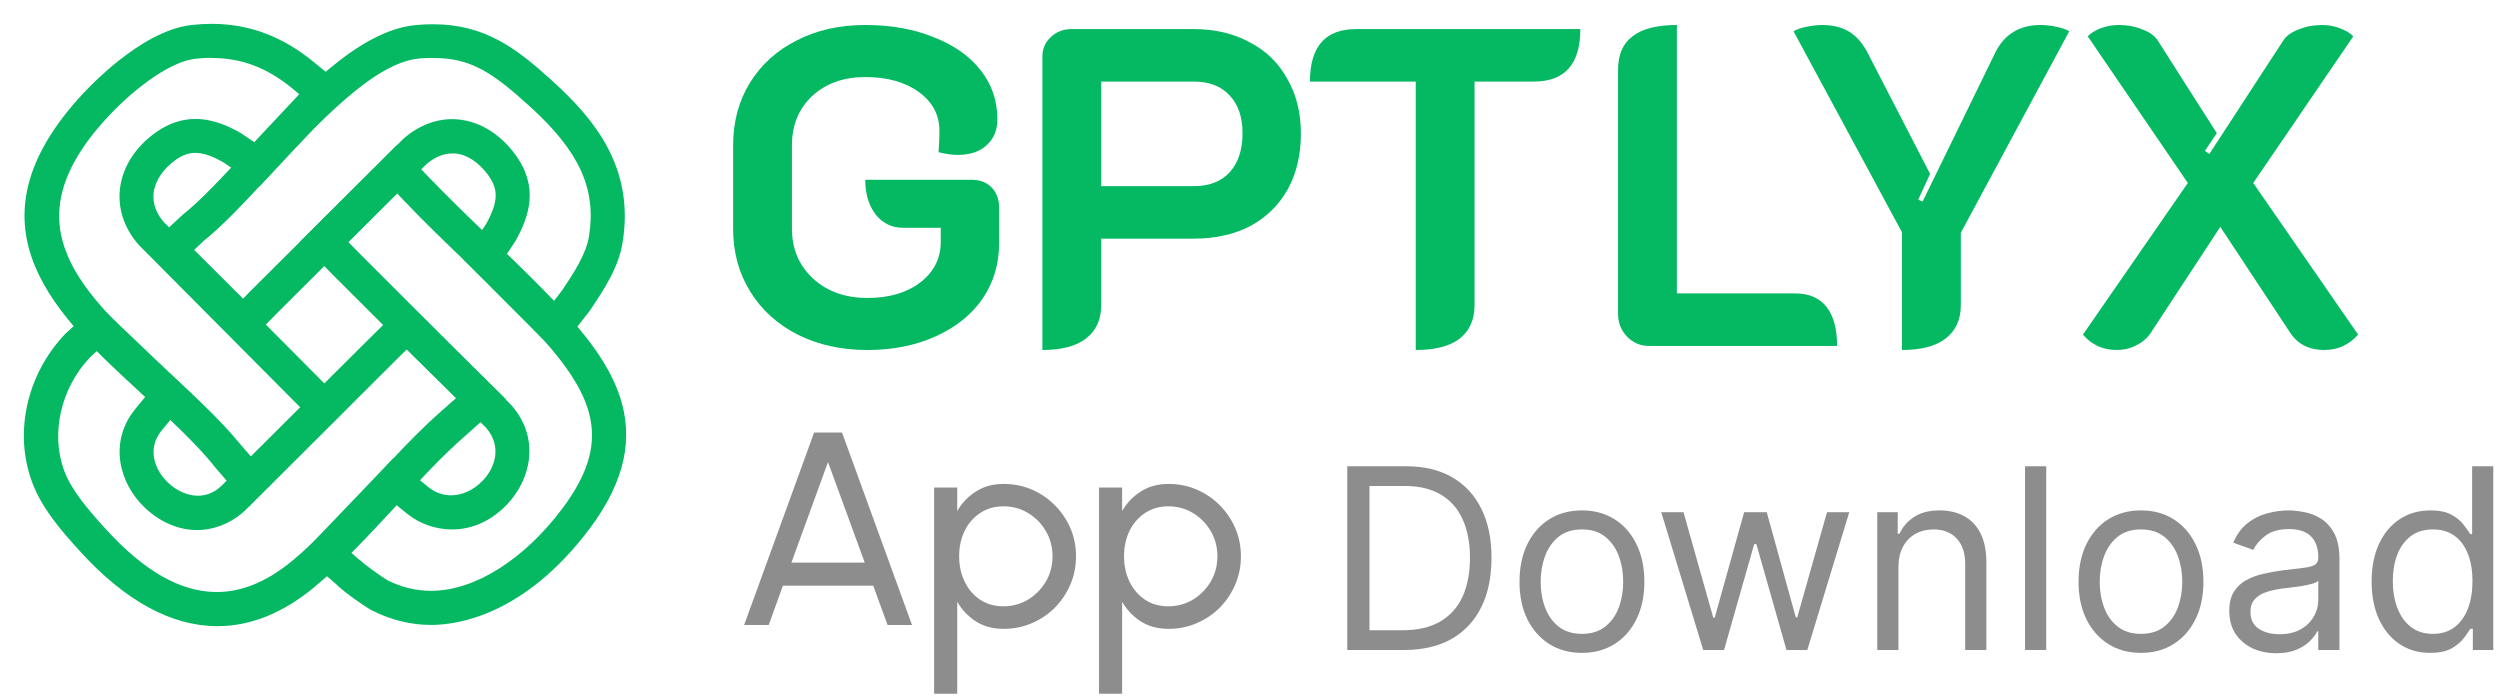 <svg width="100" height="28" viewBox="0 0 100 28" fill="none" xmlns="http://www.w3.org/2000/svg">
<path d="M8.637 18.65C7.829 17.657 6.764 16.68 5.732 15.743C2.372 12.668 -1.437 9.184 3.124 4.027C3.524 3.571 5.644 1.288 7.644 1.048C7.925 1.016 8.205 1 8.469 1C9.949 1 11.277 1.496 12.517 2.514L13.894 3.635L10.373 7.398L8.957 6.453C8.493 6.189 8.133 6.069 7.813 6.069C7.54 6.069 7.284 6.157 7.012 6.349C6.492 6.718 6.164 7.206 6.1 7.703C6.052 8.119 6.188 8.528 6.508 8.904L13.862 16.295L9.957 20.187L8.629 18.65H8.637ZM8.477 2.265C8.261 2.265 8.029 2.281 7.797 2.305C6.676 2.441 5.116 3.691 4.076 4.868C0.339 9.088 3.236 11.739 6.588 14.806C7.644 15.775 8.741 16.776 9.613 17.841L10.037 18.329L12.077 16.295L11.669 15.887L5.572 9.753C5.004 9.096 4.756 8.335 4.844 7.551C4.948 6.686 5.46 5.893 6.284 5.316C6.764 4.98 7.284 4.804 7.813 4.804C8.549 4.804 9.189 5.124 9.613 5.364L9.645 5.388L10.181 5.749L12.037 3.763L11.717 3.498C10.693 2.658 9.661 2.273 8.469 2.273H8.477V2.265Z" fill="#04B962" stroke="#04B962" stroke-width="0.092"/>
<path d="M9.963 20.139L8.659 18.634C7.843 17.633 6.779 16.664 5.754 15.719C2.402 12.652 -1.391 9.184 3.146 4.051C3.546 3.595 5.658 1.32 7.651 1.08C9.459 0.864 11.043 1.344 12.5 2.538L13.844 3.635L10.363 7.35L8.971 6.421C8.115 5.933 7.571 5.901 6.987 6.317C6.458 6.686 6.122 7.19 6.058 7.695C6.002 8.127 6.146 8.536 6.474 8.92L13.812 16.287L9.955 20.131H9.963V20.139ZM9.587 17.865L10.035 18.377L12.123 16.295L11.691 15.863L5.594 9.729C5.034 9.08 4.786 8.327 4.882 7.551C4.986 6.702 5.49 5.909 6.306 5.34C7.595 4.435 8.803 4.94 9.603 5.396L9.635 5.42L10.195 5.789L12.1 3.755L11.747 3.466C10.539 2.473 9.283 2.097 7.795 2.273C6.667 2.409 5.098 3.659 4.05 4.844C0.289 9.088 3.202 11.747 6.562 14.83C7.619 15.799 8.715 16.8 9.587 17.865Z" fill="#04B962" stroke="#04B962" stroke-width="0.092"/>
<path d="M8.691 25C6.867 25 5.026 23.991 3.226 22.013C2.442 21.148 1.698 20.283 1.322 19.258C0.602 17.304 1.114 15.006 2.626 13.404L2.658 13.372L3.906 12.235L7.611 15.767L6.435 17.184C5.819 17.929 6.123 18.818 6.707 19.354C7.059 19.683 7.499 19.875 7.915 19.875C8.283 19.875 8.611 19.739 8.899 19.458L14.988 13.396L16.276 12.139L20.181 15.975L18.677 17.312C17.685 18.169 16.717 19.218 15.788 20.227C14.748 21.348 13.676 22.509 12.54 23.454C11.3 24.479 10.011 25 8.707 25H8.691ZM3.538 14.293C2.386 15.527 1.978 17.344 2.514 18.818C2.81 19.627 3.466 20.387 4.162 21.156C5.731 22.886 7.203 23.727 8.675 23.727C9.691 23.727 10.707 23.302 11.708 22.477C12.78 21.588 13.828 20.459 14.836 19.362C15.796 18.329 16.781 17.256 17.821 16.359L18.309 15.927L16.268 13.917L15.876 14.301L9.787 20.371C9.267 20.868 8.571 21.156 7.875 21.156C7.179 21.156 6.451 20.86 5.843 20.291C4.826 19.346 4.37 17.697 5.458 16.375L5.875 15.871L3.882 13.973L3.53 14.293H3.538Z" fill="#04B962" stroke="#04B962" stroke-width="0.092"/>
<path d="M8.691 24.96C6.883 24.96 5.05 23.967 3.25 21.981C2.466 21.116 1.73 20.251 1.354 19.234C0.641 17.296 1.146 15.014 2.65 13.42L2.682 13.388L3.898 12.275L7.555 15.759L6.402 17.152C5.77 17.921 6.082 18.818 6.675 19.37C7.267 19.923 8.187 20.171 8.915 19.474L15.004 13.412L16.268 12.179L20.117 15.959L18.637 17.272C17.645 18.129 16.676 19.178 15.74 20.187C14.7 21.308 13.628 22.47 12.5 23.406C11.259 24.431 9.979 24.944 8.683 24.944V24.96H8.691ZM3.514 14.261C2.354 15.502 1.938 17.336 2.482 18.818C2.786 19.635 3.434 20.395 4.138 21.172C6.795 24.103 9.275 24.535 11.732 22.494C12.804 21.605 13.852 20.476 14.86 19.378C15.82 18.345 16.804 17.28 17.845 16.375L18.357 15.919L16.26 13.861L15.844 14.269L9.755 20.339C8.843 21.212 7.243 21.549 5.858 20.251C4.858 19.314 4.402 17.689 5.482 16.383L5.922 15.855L3.89 13.917L3.514 14.261Z" fill="#04B962" stroke="#04B962" stroke-width="0.092"/>
<path d="M17.253 24.952C16.452 24.952 15.66 24.76 14.916 24.383C14.668 24.263 13.764 23.631 13.468 23.326L12.124 22.165L15.74 18.393L17.108 19.523C17.389 19.747 17.709 19.859 18.045 19.859C18.501 19.859 18.973 19.643 19.341 19.258C19.829 18.754 20.157 17.881 19.485 17.088L13.46 11.074L12.068 9.665L15.9 5.845L17.14 7.142C17.933 7.967 18.781 8.784 19.597 9.569C20.317 10.257 21.069 10.978 21.781 11.707C24.422 14.405 26.534 17.16 23.526 21.148C20.933 24.584 18.269 24.952 17.244 24.952H17.253ZM14.404 22.47C14.556 22.622 15.316 23.166 15.484 23.254C16.044 23.535 16.636 23.679 17.244 23.679C18.989 23.679 20.965 22.445 22.517 20.387C24.726 17.456 23.75 15.543 20.877 12.604C20.181 11.891 19.437 11.186 18.725 10.498C17.893 9.705 17.037 8.88 16.228 8.031L15.884 7.671L13.868 9.681L14.364 10.185L20.429 16.247C21.589 17.585 21.149 19.202 20.253 20.139C19.637 20.788 18.885 21.132 18.085 21.132C17.445 21.132 16.82 20.916 16.316 20.516L15.844 20.131L13.964 22.093L14.396 22.477L14.404 22.47Z" fill="#04B962" stroke="#04B962" stroke-width="0.092"/>
<path d="M17.253 24.92C16.493 24.92 15.708 24.752 14.932 24.359C14.7 24.247 13.796 23.623 13.5 23.31L12.18 22.165L15.756 18.441L17.101 19.547C17.893 20.171 18.813 19.867 19.373 19.282C19.869 18.762 20.205 17.873 19.517 17.064L13.492 11.05L12.124 9.665L15.909 5.893L17.125 7.166C17.917 7.991 18.765 8.808 19.589 9.593C20.309 10.281 21.061 11.002 21.774 11.731C24.398 14.421 26.51 17.16 23.518 21.124C21.998 23.134 19.717 24.912 17.269 24.912H17.253V24.92ZM14.38 22.493C14.532 22.646 15.3 23.198 15.468 23.286C18.093 24.6 20.845 22.662 22.55 20.411C24.774 17.456 23.798 15.534 20.909 12.579C20.213 11.867 19.469 11.154 18.757 10.473C17.925 9.681 17.069 8.856 16.261 8.015L15.893 7.631L13.828 9.689L14.348 10.217L20.421 16.279C21.566 17.601 21.133 19.202 20.245 20.123C18.957 21.468 17.325 21.26 16.349 20.491L15.852 20.083L13.924 22.093L14.38 22.502V22.493Z" fill="#04B962" stroke="#04B962" stroke-width="0.092"/>
<path d="M18.589 10.345L19.493 8.968C19.989 8.063 19.997 7.551 19.533 6.934C19.157 6.445 18.701 6.141 18.229 6.093H18.085C17.733 6.093 17.381 6.237 17.044 6.518L10.971 12.572L9.747 13.837L5.882 9.977L7.323 8.64C8.051 8.063 8.939 7.11 9.875 6.093C11.972 3.827 14.348 1.256 16.645 1.048C16.877 1.024 17.101 1.016 17.317 1.016C19.421 1.016 20.677 2.009 22.102 3.306C23.734 4.796 25.334 6.71 24.862 9.673C24.702 10.698 24.102 11.579 23.582 12.363L23.518 12.451L22.262 14.053L18.581 10.361V10.345H18.589ZM22.149 12.123L22.526 11.635C22.974 10.962 23.486 10.201 23.606 9.456C23.91 7.551 23.222 6.037 21.237 4.235C19.717 2.85 18.845 2.273 17.333 2.273C17.148 2.273 16.956 2.273 16.748 2.297C14.94 2.457 12.644 4.94 10.795 6.934C9.827 7.975 8.915 8.968 8.115 9.601L7.699 9.993L9.723 12.011L10.059 11.667L16.196 5.557C16.765 5.068 17.421 4.812 18.077 4.812C18.173 4.812 18.269 4.812 18.365 4.828C19.181 4.916 19.957 5.388 20.541 6.165C21.533 7.479 21.117 8.64 20.589 9.601L20.565 9.641L20.213 10.169L22.149 12.115V12.123Z" fill="#04B962" stroke="#04B962" stroke-width="0.092"/>
<path d="M22.262 13.981L18.629 10.337L19.517 8.984C20.021 8.063 20.029 7.543 19.557 6.918C19.181 6.421 18.709 6.117 18.229 6.061C17.813 6.013 17.405 6.157 17.012 6.485L10.931 12.54L9.731 13.781L5.914 9.969L7.331 8.656C8.059 8.087 8.947 7.126 9.891 6.109C11.98 3.851 14.356 1.28 16.636 1.08C19.141 0.856 20.469 1.873 22.069 3.33C23.694 4.812 25.294 6.718 24.822 9.665C24.662 10.682 24.07 11.562 23.542 12.339L23.478 12.427L22.245 13.997L22.262 13.981ZM20.173 10.185L22.157 12.171L22.558 11.659C23.014 10.986 23.526 10.217 23.646 9.464C23.95 7.551 23.262 6.029 21.269 4.211C19.677 2.762 18.709 2.097 16.748 2.273C14.924 2.441 12.628 4.924 10.779 6.926C9.811 7.967 8.899 8.952 8.107 9.585L7.659 10.001L9.731 12.075L10.091 11.707L16.228 5.597C16.877 5.044 17.613 4.796 18.365 4.876C19.173 4.964 19.941 5.436 20.517 6.197C21.501 7.494 21.085 8.64 20.557 9.601L20.533 9.641L20.165 10.193H20.173V10.185Z" fill="#04B962" stroke="#04B962" stroke-width="0.092"/>
<path d="M34.698 14C33.656 14 32.725 13.795 31.906 13.384C31.099 12.974 30.466 12.401 30.01 11.664C29.553 10.928 29.325 10.089 29.325 9.148V5.816C29.325 4.875 29.548 4.042 29.992 3.318C30.449 2.581 31.075 2.014 31.871 1.616C32.667 1.205 33.58 1 34.61 1C35.64 1 36.553 1.163 37.349 1.489C38.157 1.803 38.783 2.243 39.228 2.811C39.672 3.378 39.895 4.03 39.895 4.766C39.895 5.213 39.748 5.563 39.456 5.816C39.175 6.07 38.794 6.196 38.315 6.196C38.081 6.196 37.823 6.16 37.542 6.088C37.566 5.798 37.577 5.514 37.577 5.237C37.577 4.597 37.302 4.078 36.752 3.68C36.202 3.281 35.488 3.082 34.61 3.082C33.744 3.082 33.036 3.336 32.486 3.843C31.947 4.35 31.678 5.007 31.678 5.816V9.148C31.678 9.956 31.959 10.62 32.521 11.139C33.083 11.658 33.808 11.918 34.698 11.918C35.564 11.918 36.266 11.713 36.805 11.302C37.355 10.88 37.63 10.337 37.63 9.673V9.111H36.12C35.675 9.111 35.312 8.936 35.031 8.586C34.751 8.224 34.61 7.76 34.61 7.192H38.877C39.204 7.192 39.468 7.295 39.667 7.5C39.865 7.705 39.965 7.977 39.965 8.315V9.727C39.965 10.56 39.743 11.302 39.298 11.954C38.853 12.594 38.227 13.095 37.419 13.457C36.623 13.819 35.716 14 34.698 14Z" fill="#04B962"/>
<path d="M41.695 2.267C41.695 1.954 41.806 1.694 42.028 1.489C42.251 1.272 42.532 1.163 42.871 1.163H47.752C48.595 1.163 49.338 1.338 49.982 1.688C50.638 2.026 51.141 2.515 51.492 3.155C51.855 3.782 52.036 4.513 52.036 5.345C52.036 6.19 51.861 6.933 51.51 7.572C51.158 8.2 50.661 8.689 50.017 9.039C49.373 9.377 48.618 9.546 47.752 9.546H44.048V12.207C44.048 12.787 43.843 13.233 43.433 13.547C43.035 13.849 42.456 14 41.695 14V2.267ZM47.752 7.446C48.373 7.446 48.852 7.259 49.192 6.884C49.531 6.51 49.701 5.991 49.701 5.327C49.701 4.675 49.526 4.169 49.174 3.806C48.835 3.444 48.361 3.263 47.752 3.263H44.048V7.446H47.752Z" fill="#04B962"/>
<path d="M56.63 3.263H52.398C52.398 1.863 53.013 1.163 54.242 1.163H63.214C63.214 2.563 62.593 3.263 61.353 3.263H58.982V12.207C58.982 12.787 58.783 13.233 58.385 13.547C57.987 13.849 57.402 14 56.63 14V3.263Z" fill="#04B962"/>
<path d="M65.951 13.837C65.612 13.837 65.319 13.71 65.073 13.457C64.839 13.203 64.722 12.902 64.722 12.552V2.792C64.722 2.189 64.915 1.742 65.301 1.453C65.688 1.151 66.279 1 67.075 1V11.737H71.815C72.365 11.737 72.781 11.918 73.062 12.28C73.343 12.63 73.483 13.149 73.483 13.837H65.951Z" fill="#04B962"/>
<path d="M76.08 9.292L71.743 1.253C71.849 1.181 72.018 1.121 72.252 1.072C72.486 1.024 72.697 1 72.884 1C73.317 1 73.68 1.091 73.973 1.272C74.266 1.453 74.511 1.736 74.71 2.123L77.204 6.957L76.729 7.989L76.905 8.061L79.802 2.123C80.165 1.374 80.773 1 81.628 1C81.815 1 82.026 1.024 82.26 1.072C82.494 1.121 82.664 1.181 82.769 1.253L78.433 9.311V12.207C78.433 12.787 78.228 13.233 77.818 13.547C77.42 13.849 76.841 14 76.08 14V9.292Z" fill="#04B962"/>
<path d="M84.669 14C84.118 14 83.668 13.795 83.317 13.384L87.513 7.319L83.51 1.453C83.638 1.32 83.814 1.211 84.037 1.127C84.271 1.042 84.511 1 84.756 1C85.096 1 85.412 1.06 85.704 1.181C85.997 1.29 86.202 1.441 86.319 1.634L88.672 5.327L88.198 6.033L88.373 6.16L91.323 1.634C91.44 1.441 91.645 1.29 91.937 1.181C92.23 1.06 92.546 1 92.885 1C93.131 1 93.365 1.042 93.588 1.127C93.822 1.211 94.003 1.32 94.132 1.453L90.129 7.319L94.325 13.384C93.962 13.795 93.512 14 92.973 14C92.376 14 91.926 13.777 91.621 13.33L88.812 9.075L86.02 13.33C85.88 13.535 85.687 13.698 85.441 13.819C85.207 13.94 84.95 14 84.669 14Z" fill="#04B962"/>
<path d="M44.885 27.75H43.961V19.5H44.885V20.441C45.072 20.118 45.321 19.858 45.633 19.66C45.944 19.458 46.315 19.357 46.744 19.357C47.144 19.357 47.517 19.432 47.866 19.582C48.218 19.733 48.526 19.942 48.79 20.209C49.054 20.474 49.261 20.78 49.411 21.128C49.562 21.476 49.637 21.85 49.637 22.25C49.637 22.65 49.562 23.026 49.411 23.378C49.261 23.73 49.054 24.039 48.79 24.307C48.526 24.571 48.218 24.778 47.866 24.928C47.517 25.079 47.144 25.154 46.744 25.154C46.315 25.154 45.944 25.055 45.633 24.857C45.321 24.655 45.072 24.393 44.885 24.07V27.75ZM46.733 20.253C46.377 20.253 46.066 20.343 45.798 20.523C45.53 20.703 45.323 20.943 45.176 21.244C45.033 21.544 44.962 21.88 44.962 22.25C44.962 22.617 45.033 22.952 45.176 23.256C45.323 23.561 45.528 23.803 45.792 23.983C46.06 24.162 46.373 24.252 46.733 24.252C47.089 24.252 47.415 24.164 47.712 23.988C48.009 23.808 48.247 23.568 48.427 23.267C48.606 22.963 48.696 22.624 48.696 22.25C48.696 21.883 48.608 21.55 48.432 21.249C48.256 20.945 48.02 20.703 47.723 20.523C47.426 20.343 47.096 20.253 46.733 20.253Z" fill="#8D8D8D"/>
<path d="M38.289 27.75H37.365V19.5H38.289V20.441C38.476 20.118 38.725 19.858 39.037 19.66C39.349 19.458 39.719 19.357 40.148 19.357C40.548 19.357 40.922 19.432 41.27 19.582C41.622 19.733 41.93 19.942 42.194 20.209C42.458 20.474 42.665 20.78 42.816 21.128C42.966 21.476 43.041 21.85 43.041 22.25C43.041 22.65 42.966 23.026 42.816 23.378C42.665 23.73 42.458 24.039 42.194 24.307C41.93 24.571 41.622 24.778 41.27 24.928C40.922 25.079 40.548 25.154 40.148 25.154C39.719 25.154 39.349 25.055 39.037 24.857C38.725 24.655 38.476 24.393 38.289 24.07V27.75ZM40.137 20.253C39.781 20.253 39.47 20.343 39.202 20.523C38.934 20.703 38.727 20.943 38.581 21.244C38.438 21.544 38.366 21.88 38.366 22.25C38.366 22.617 38.438 22.952 38.581 23.256C38.727 23.561 38.933 23.803 39.197 23.983C39.464 24.162 39.778 24.252 40.137 24.252C40.493 24.252 40.819 24.164 41.116 23.988C41.413 23.808 41.651 23.568 41.831 23.267C42.011 22.963 42.101 22.624 42.101 22.25C42.101 21.883 42.013 21.55 41.837 21.249C41.661 20.945 41.424 20.703 41.127 20.523C40.83 20.343 40.5 20.253 40.137 20.253Z" fill="#8D8D8D"/>
<path d="M32.565 17.3H33.681L36.481 25H35.502L34.93 23.427H31.316L30.75 25H29.765L32.565 17.3ZM31.657 22.503H34.589L33.12 18.483L31.657 22.503Z" fill="#8D8D8D"/>
<path d="M97.205 26.115C96.746 26.115 96.34 25.999 95.989 25.767C95.637 25.532 95.362 25.202 95.163 24.776C94.965 24.348 94.865 23.842 94.865 23.258C94.865 22.679 94.965 22.177 95.163 21.751C95.362 21.325 95.638 20.996 95.992 20.764C96.346 20.532 96.755 20.416 97.219 20.416C97.578 20.416 97.862 20.476 98.07 20.596C98.281 20.713 98.441 20.847 98.551 20.998C98.663 21.146 98.751 21.268 98.813 21.364H98.885V18.651H99.731V26H98.913V25.153H98.813C98.751 25.254 98.662 25.38 98.547 25.534C98.432 25.684 98.269 25.819 98.056 25.939C97.843 26.056 97.559 26.115 97.205 26.115ZM97.32 25.354C97.66 25.354 97.947 25.266 98.181 25.088C98.416 24.909 98.594 24.662 98.716 24.346C98.838 24.027 98.899 23.66 98.899 23.244C98.899 22.832 98.839 22.473 98.719 22.164C98.6 21.853 98.423 21.611 98.188 21.439C97.954 21.264 97.665 21.177 97.32 21.177C96.961 21.177 96.662 21.269 96.423 21.453C96.186 21.635 96.008 21.883 95.888 22.196C95.771 22.507 95.712 22.857 95.712 23.244C95.712 23.636 95.772 23.993 95.892 24.313C96.014 24.632 96.193 24.885 96.43 25.074C96.669 25.261 96.966 25.354 97.32 25.354Z" fill="#8D8D8D"/>
<path d="M91.052 26.129C90.702 26.129 90.385 26.063 90.101 25.932C89.816 25.798 89.59 25.605 89.422 25.354C89.255 25.101 89.171 24.794 89.171 24.435C89.171 24.12 89.234 23.864 89.358 23.668C89.482 23.469 89.649 23.313 89.857 23.201C90.065 23.088 90.295 23.005 90.546 22.95C90.799 22.892 91.054 22.847 91.31 22.813C91.645 22.77 91.917 22.738 92.125 22.716C92.335 22.693 92.488 22.653 92.584 22.598C92.682 22.543 92.731 22.447 92.731 22.311V22.282C92.731 21.928 92.634 21.653 92.441 21.457C92.249 21.261 91.958 21.163 91.569 21.163C91.164 21.163 90.847 21.251 90.618 21.428C90.388 21.605 90.226 21.794 90.133 21.995L89.329 21.708C89.473 21.373 89.664 21.112 89.903 20.926C90.145 20.737 90.408 20.605 90.693 20.531C90.98 20.454 91.262 20.416 91.54 20.416C91.717 20.416 91.92 20.438 92.15 20.481C92.382 20.521 92.606 20.607 92.821 20.736C93.039 20.865 93.219 21.06 93.363 21.321C93.506 21.581 93.578 21.931 93.578 22.368V26H92.731V25.254H92.688C92.631 25.373 92.535 25.501 92.401 25.638C92.267 25.774 92.089 25.89 91.866 25.986C91.644 26.081 91.372 26.129 91.052 26.129ZM91.181 25.368C91.516 25.368 91.798 25.303 92.028 25.171C92.26 25.04 92.434 24.87 92.552 24.662C92.671 24.453 92.731 24.234 92.731 24.005V23.23C92.695 23.273 92.616 23.312 92.494 23.348C92.375 23.382 92.236 23.412 92.078 23.438C91.922 23.462 91.771 23.483 91.622 23.502C91.476 23.519 91.358 23.534 91.267 23.545C91.047 23.574 90.841 23.621 90.65 23.685C90.461 23.748 90.308 23.842 90.191 23.969C90.076 24.093 90.018 24.263 90.018 24.479C90.018 24.773 90.127 24.995 90.345 25.146C90.565 25.294 90.844 25.368 91.181 25.368Z" fill="#8D8D8D"/>
<path d="M85.639 26.115C85.142 26.115 84.705 25.996 84.329 25.76C83.956 25.523 83.665 25.191 83.454 24.765C83.246 24.34 83.142 23.842 83.142 23.273C83.142 22.699 83.246 22.197 83.454 21.769C83.665 21.341 83.956 21.008 84.329 20.771C84.705 20.535 85.142 20.416 85.639 20.416C86.137 20.416 86.572 20.535 86.946 20.771C87.321 21.008 87.613 21.341 87.821 21.769C88.032 22.197 88.137 22.699 88.137 23.273C88.137 23.842 88.032 24.34 87.821 24.765C87.613 25.191 87.321 25.523 86.946 25.76C86.572 25.996 86.137 26.115 85.639 26.115ZM85.639 25.354C86.017 25.354 86.328 25.257 86.572 25.063C86.816 24.87 86.997 24.615 87.114 24.299C87.231 23.983 87.29 23.641 87.29 23.273C87.29 22.904 87.231 22.561 87.114 22.243C86.997 21.925 86.816 21.668 86.572 21.471C86.328 21.275 86.017 21.177 85.639 21.177C85.261 21.177 84.95 21.275 84.706 21.471C84.462 21.668 84.282 21.925 84.165 22.243C84.047 22.561 83.989 22.904 83.989 23.273C83.989 23.641 84.047 23.983 84.165 24.299C84.282 24.615 84.462 24.87 84.706 25.063C84.95 25.257 85.261 25.354 85.639 25.354Z" fill="#8D8D8D"/>
<path d="M81.849 18.651V26H81.002V18.651H81.849Z" fill="#8D8D8D"/>
<path d="M75.938 22.684V26H75.091V20.488H75.909V21.349H75.981C76.11 21.069 76.306 20.845 76.569 20.675C76.832 20.502 77.172 20.416 77.588 20.416C77.962 20.416 78.288 20.493 78.568 20.646C78.848 20.797 79.066 21.026 79.221 21.335C79.377 21.641 79.454 22.029 79.454 22.498V26H78.608V22.555C78.608 22.122 78.495 21.785 78.27 21.543C78.046 21.299 77.737 21.177 77.344 21.177C77.074 21.177 76.832 21.236 76.62 21.353C76.409 21.47 76.243 21.641 76.121 21.866C75.999 22.091 75.938 22.364 75.938 22.684Z" fill="#8D8D8D"/>
<path d="M68.129 26L66.45 20.488H67.34L68.531 24.708H68.588L69.766 20.488H70.67L71.832 24.694H71.89L73.081 20.488H73.971L72.292 26H71.459L70.254 21.765H70.168L68.962 26H68.129Z" fill="#8D8D8D"/>
<path d="M63.278 26.115C62.78 26.115 62.343 25.996 61.968 25.76C61.594 25.523 61.303 25.191 61.092 24.765C60.884 24.34 60.78 23.842 60.78 23.273C60.78 22.699 60.884 22.197 61.092 21.769C61.303 21.341 61.594 21.008 61.968 20.771C62.343 20.535 62.78 20.416 63.278 20.416C63.775 20.416 64.21 20.535 64.584 20.771C64.959 21.008 65.251 21.341 65.459 21.769C65.67 22.197 65.775 22.699 65.775 23.273C65.775 23.842 65.67 24.34 65.459 24.765C65.251 25.191 64.959 25.523 64.584 25.76C64.21 25.996 63.775 26.115 63.278 26.115ZM63.278 25.354C63.656 25.354 63.967 25.257 64.21 25.063C64.454 24.87 64.635 24.615 64.752 24.299C64.87 23.983 64.928 23.641 64.928 23.273C64.928 22.904 64.87 22.561 64.752 22.243C64.635 21.925 64.454 21.668 64.21 21.471C63.967 21.275 63.656 21.177 63.278 21.177C62.9 21.177 62.589 21.275 62.344 21.471C62.1 21.668 61.92 21.925 61.803 22.243C61.685 22.561 61.627 22.904 61.627 23.273C61.627 23.641 61.685 23.983 61.803 24.299C61.92 24.615 62.1 24.87 62.344 25.063C62.589 25.257 62.9 25.354 63.278 25.354Z" fill="#8D8D8D"/>
<path d="M56.158 26H53.89V18.651H56.258C56.971 18.651 57.581 18.798 58.089 19.092C58.596 19.384 58.984 19.804 59.255 20.352C59.525 20.897 59.66 21.55 59.66 22.311C59.66 23.077 59.524 23.736 59.251 24.288C58.978 24.838 58.581 25.262 58.06 25.559C57.538 25.853 56.904 26 56.158 26ZM54.78 25.21H56.1C56.708 25.21 57.212 25.093 57.611 24.859C58.011 24.624 58.309 24.291 58.505 23.858C58.701 23.425 58.799 22.909 58.799 22.311C58.799 21.718 58.702 21.207 58.508 20.779C58.315 20.348 58.025 20.018 57.64 19.788C57.255 19.556 56.775 19.44 56.201 19.44H54.78V25.21Z" fill="#8D8D8D"/>
</svg>
